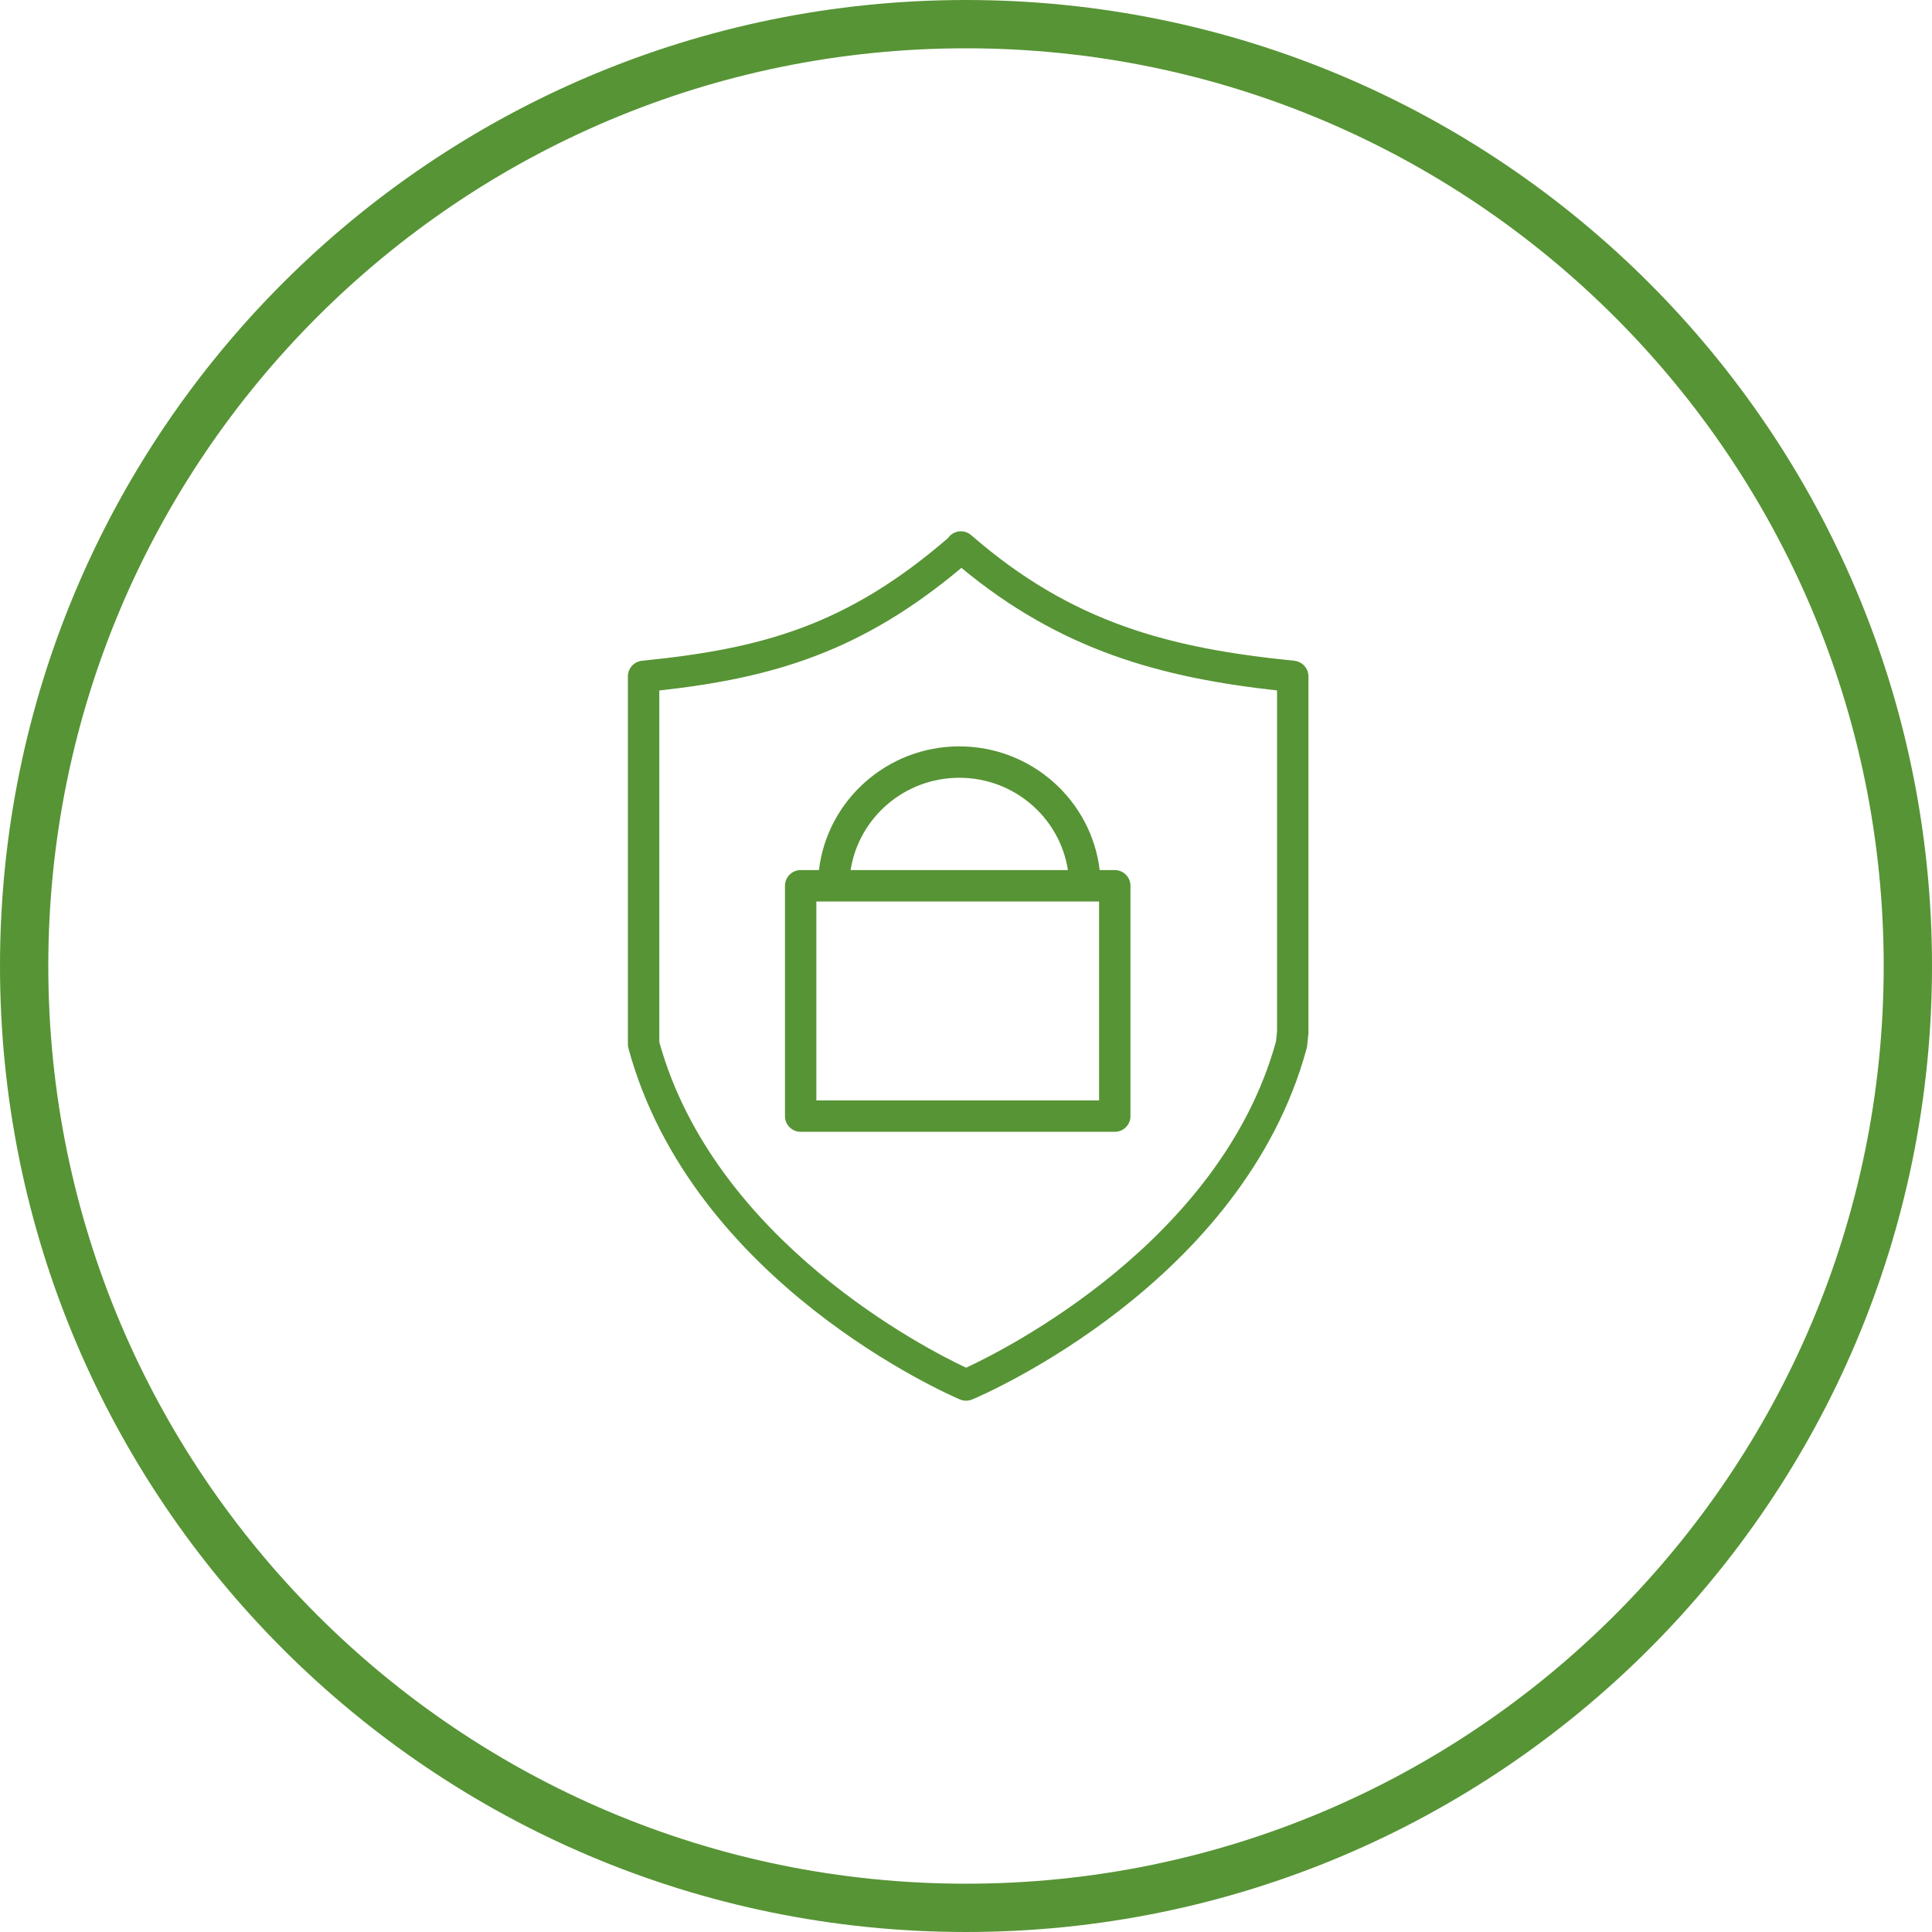 <?xml version="1.0" encoding="UTF-8"?> <svg xmlns="http://www.w3.org/2000/svg" width="40" height="40" viewBox="0 0 40 40" fill="none"> <path d="M39.5 20C39.5 30.77 30.77 39.5 20 39.5C9.23 39.5 0.5 30.77 0.5 20C0.5 9.23 9.23 0.5 20 0.5C30.77 0.5 39.5 9.23 39.5 20Z" stroke="#579435"></path> <path d="M27.089 13.986C27.088 13.975 27.087 13.965 27.085 13.954C27.084 13.943 27.082 13.933 27.079 13.922C27.077 13.912 27.074 13.902 27.07 13.892C27.066 13.882 27.062 13.873 27.058 13.863C27.053 13.854 27.048 13.845 27.043 13.836C27.037 13.827 27.032 13.818 27.025 13.81C27.019 13.802 27.012 13.794 27.006 13.786C26.999 13.779 26.991 13.771 26.984 13.764C26.976 13.757 26.968 13.75 26.959 13.744C26.951 13.738 26.943 13.732 26.934 13.727C26.925 13.721 26.916 13.716 26.906 13.712C26.896 13.707 26.887 13.703 26.877 13.699C26.867 13.696 26.857 13.693 26.847 13.69C26.836 13.687 26.825 13.685 26.814 13.683C26.808 13.682 26.803 13.681 26.798 13.68C24.215 13.422 22.194 12.896 20.108 11.08C19.972 10.962 19.767 10.976 19.649 11.112C19.641 11.12 19.636 11.13 19.629 11.139C17.531 12.95 15.778 13.432 13.293 13.68C13.127 13.697 13 13.836 13 14.004V21.619C13 21.648 13.004 21.677 13.011 21.704C14.33 26.567 19.648 28.878 19.874 28.974C19.915 28.991 19.958 29 20.001 29C20.044 29 20.087 28.991 20.127 28.975C20.356 28.879 25.735 26.569 27.053 21.705C27.058 21.688 27.061 21.67 27.063 21.652L27.089 21.401C27.09 21.39 27.09 21.379 27.09 21.368V14.004C27.09 13.998 27.089 13.992 27.089 13.986ZM26.419 21.559C25.281 25.699 20.815 27.94 20.002 28.317C19.196 27.939 14.795 25.703 13.65 21.575V14.296C16.006 14.035 17.834 13.495 19.905 11.757C21.957 13.459 24.022 14.027 26.44 14.295V21.351L26.419 21.559Z" fill="#579435"></path> <path d="M23.08 18.014H22.768C22.596 16.574 21.359 15.453 19.861 15.453C18.363 15.453 17.126 16.574 16.955 18.014H16.577C16.398 18.014 16.252 18.159 16.252 18.339V23.108C16.252 23.288 16.398 23.433 16.577 23.433H23.08C23.26 23.433 23.405 23.288 23.405 23.108V18.339C23.405 18.159 23.26 18.014 23.08 18.014ZM19.861 16.103C21 16.103 21.943 16.933 22.11 18.014H17.611C17.779 16.933 18.723 16.103 19.861 16.103ZM22.755 18.664V22.783H16.902V18.664H22.755Z" fill="#579435"></path> </svg> 